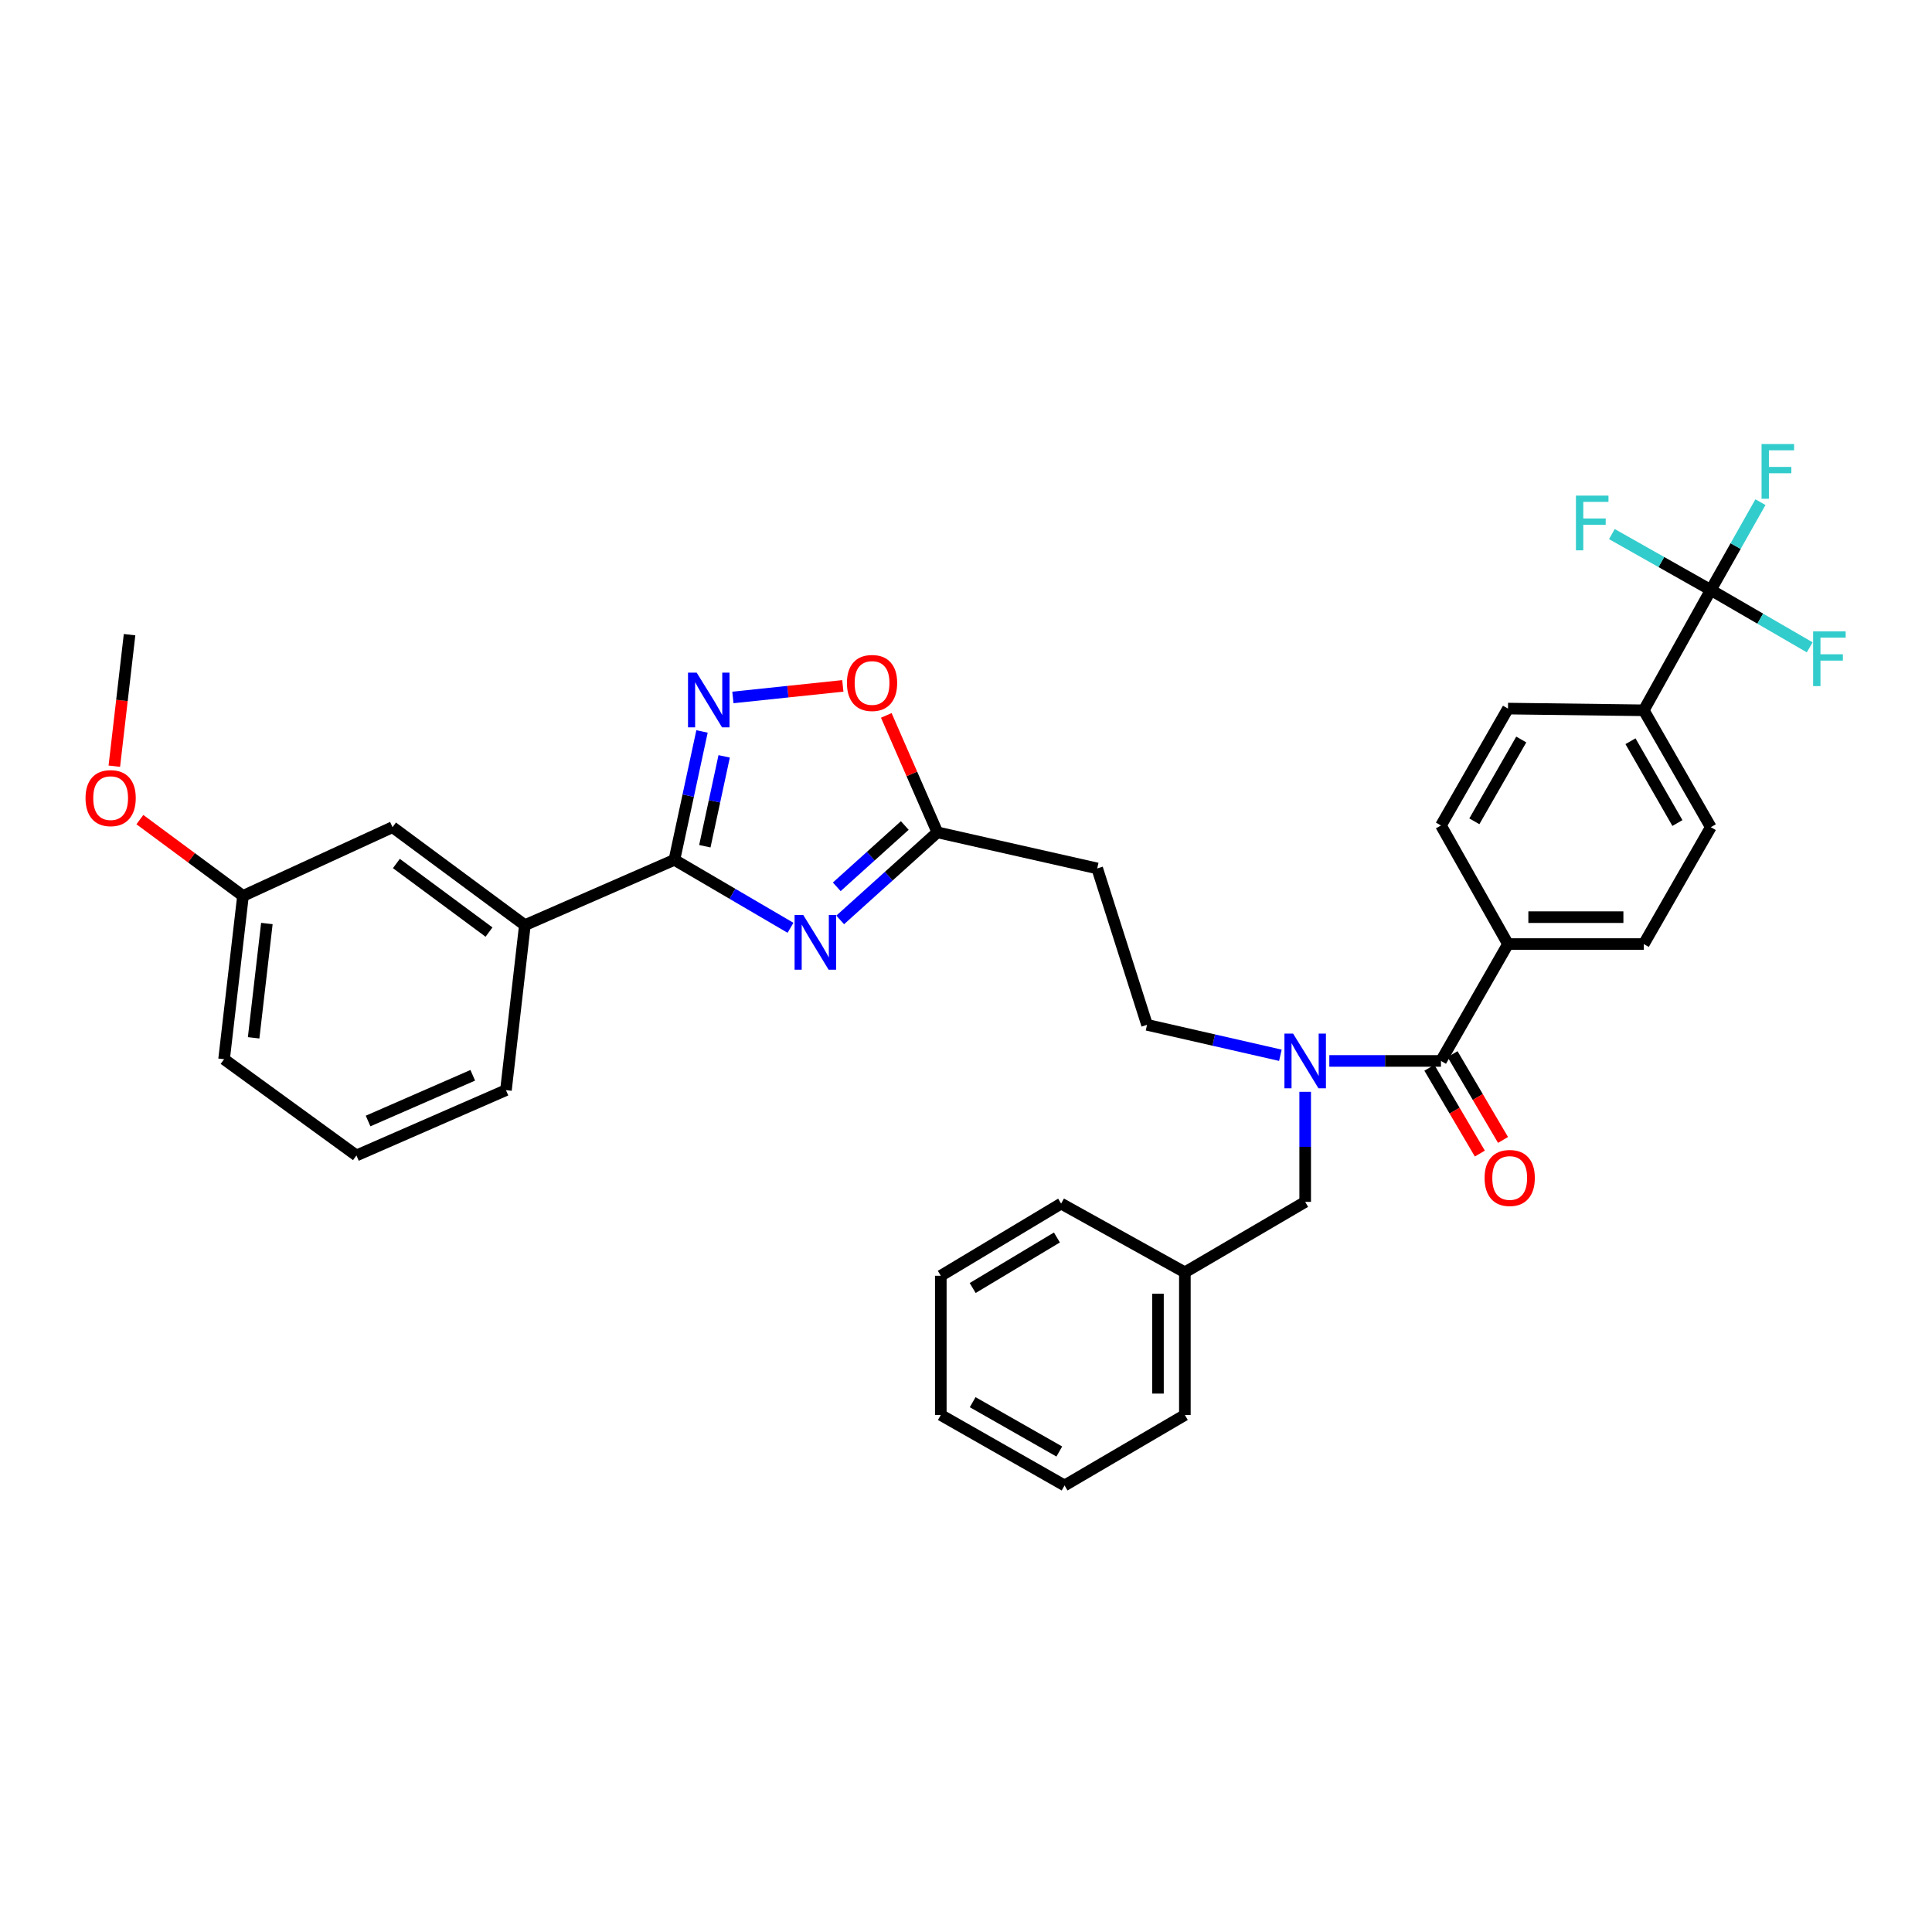 <?xml version='1.0' encoding='iso-8859-1'?>
<svg version='1.1' baseProfile='full'
              xmlns='http://www.w3.org/2000/svg'
                      xmlns:rdkit='http://www.rdkit.org/xml'
                      xmlns:xlink='http://www.w3.org/1999/xlink'
                  xml:space='preserve'
width='1000px' height='1000px' viewBox='0 0 1000 1000'>
<!-- END OF HEADER -->
<rect style='opacity:1.0;fill:#FFFFFF;stroke:none' width='1000' height='1000' x='0' y='0'> </rect>
<path class='bond-0' d='M 662.721,546.207 L 628.215,538.329' style='fill:none;fill-rule:evenodd;stroke:#0000FF;stroke-width:6px;stroke-linecap:butt;stroke-linejoin:miter;stroke-opacity:1' />
<path class='bond-0' d='M 628.215,538.329 L 593.709,530.45' style='fill:none;fill-rule:evenodd;stroke:#000000;stroke-width:6px;stroke-linecap:butt;stroke-linejoin:miter;stroke-opacity:1' />
<path class='bond-1' d='M 675.56,565.122 L 675.56,593.604' style='fill:none;fill-rule:evenodd;stroke:#0000FF;stroke-width:6px;stroke-linecap:butt;stroke-linejoin:miter;stroke-opacity:1' />
<path class='bond-1' d='M 675.56,593.604 L 675.56,622.086' style='fill:none;fill-rule:evenodd;stroke:#000000;stroke-width:6px;stroke-linecap:butt;stroke-linejoin:miter;stroke-opacity:1' />
<path class='bond-2' d='M 688.057,549.138 L 716.949,549.138' style='fill:none;fill-rule:evenodd;stroke:#0000FF;stroke-width:6px;stroke-linecap:butt;stroke-linejoin:miter;stroke-opacity:1' />
<path class='bond-2' d='M 716.949,549.138 L 745.84,549.138' style='fill:none;fill-rule:evenodd;stroke:#000000;stroke-width:6px;stroke-linecap:butt;stroke-linejoin:miter;stroke-opacity:1' />
<path class='bond-3' d='M 349.068,445.049 L 379.116,462.639' style='fill:none;fill-rule:evenodd;stroke:#000000;stroke-width:6px;stroke-linecap:butt;stroke-linejoin:miter;stroke-opacity:1' />
<path class='bond-3' d='M 379.116,462.639 L 409.163,480.229' style='fill:none;fill-rule:evenodd;stroke:#0000FF;stroke-width:6px;stroke-linecap:butt;stroke-linejoin:miter;stroke-opacity:1' />
<path class='bond-4' d='M 349.068,445.049 L 356.213,411.82' style='fill:none;fill-rule:evenodd;stroke:#000000;stroke-width:6px;stroke-linecap:butt;stroke-linejoin:miter;stroke-opacity:1' />
<path class='bond-4' d='M 356.213,411.82 L 363.359,378.592' style='fill:none;fill-rule:evenodd;stroke:#0000FF;stroke-width:6px;stroke-linecap:butt;stroke-linejoin:miter;stroke-opacity:1' />
<path class='bond-4' d='M 364.824,438.007 L 369.825,414.747' style='fill:none;fill-rule:evenodd;stroke:#000000;stroke-width:6px;stroke-linecap:butt;stroke-linejoin:miter;stroke-opacity:1' />
<path class='bond-4' d='M 369.825,414.747 L 374.827,391.487' style='fill:none;fill-rule:evenodd;stroke:#0000FF;stroke-width:6px;stroke-linecap:butt;stroke-linejoin:miter;stroke-opacity:1' />
<path class='bond-5' d='M 349.068,445.049 L 271.672,478.858' style='fill:none;fill-rule:evenodd;stroke:#000000;stroke-width:6px;stroke-linecap:butt;stroke-linejoin:miter;stroke-opacity:1' />
<path class='bond-6' d='M 434.882,476.156 L 460.031,453.486' style='fill:none;fill-rule:evenodd;stroke:#0000FF;stroke-width:6px;stroke-linecap:butt;stroke-linejoin:miter;stroke-opacity:1' />
<path class='bond-6' d='M 460.031,453.486 L 485.18,430.817' style='fill:none;fill-rule:evenodd;stroke:#000000;stroke-width:6px;stroke-linecap:butt;stroke-linejoin:miter;stroke-opacity:1' />
<path class='bond-6' d='M 433.105,459.014 L 450.709,443.145' style='fill:none;fill-rule:evenodd;stroke:#0000FF;stroke-width:6px;stroke-linecap:butt;stroke-linejoin:miter;stroke-opacity:1' />
<path class='bond-6' d='M 450.709,443.145 L 468.313,427.276' style='fill:none;fill-rule:evenodd;stroke:#000000;stroke-width:6px;stroke-linecap:butt;stroke-linejoin:miter;stroke-opacity:1' />
<path class='bond-7' d='M 485.18,430.817 L 471.96,400.554' style='fill:none;fill-rule:evenodd;stroke:#000000;stroke-width:6px;stroke-linecap:butt;stroke-linejoin:miter;stroke-opacity:1' />
<path class='bond-7' d='M 471.96,400.554 L 458.741,370.292' style='fill:none;fill-rule:evenodd;stroke:#FF0000;stroke-width:6px;stroke-linecap:butt;stroke-linejoin:miter;stroke-opacity:1' />
<path class='bond-8' d='M 485.18,430.817 L 567.913,449.497' style='fill:none;fill-rule:evenodd;stroke:#000000;stroke-width:6px;stroke-linecap:butt;stroke-linejoin:miter;stroke-opacity:1' />
<path class='bond-9' d='M 436.246,355.013 L 407.794,358.007' style='fill:none;fill-rule:evenodd;stroke:#FF0000;stroke-width:6px;stroke-linecap:butt;stroke-linejoin:miter;stroke-opacity:1' />
<path class='bond-9' d='M 407.794,358.007 L 379.343,361.002' style='fill:none;fill-rule:evenodd;stroke:#0000FF;stroke-width:6px;stroke-linecap:butt;stroke-linejoin:miter;stroke-opacity:1' />
<path class='bond-10' d='M 271.672,478.858 L 203.172,428.148' style='fill:none;fill-rule:evenodd;stroke:#000000;stroke-width:6px;stroke-linecap:butt;stroke-linejoin:miter;stroke-opacity:1' />
<path class='bond-10' d='M 253.113,482.442 L 205.163,446.945' style='fill:none;fill-rule:evenodd;stroke:#000000;stroke-width:6px;stroke-linecap:butt;stroke-linejoin:miter;stroke-opacity:1' />
<path class='bond-11' d='M 271.672,478.858 L 261.88,564.26' style='fill:none;fill-rule:evenodd;stroke:#000000;stroke-width:6px;stroke-linecap:butt;stroke-linejoin:miter;stroke-opacity:1' />
<path class='bond-12' d='M 203.172,428.148 L 125.768,463.729' style='fill:none;fill-rule:evenodd;stroke:#000000;stroke-width:6px;stroke-linecap:butt;stroke-linejoin:miter;stroke-opacity:1' />
<path class='bond-13' d='M 125.768,463.729 L 99.083,443.977' style='fill:none;fill-rule:evenodd;stroke:#000000;stroke-width:6px;stroke-linecap:butt;stroke-linejoin:miter;stroke-opacity:1' />
<path class='bond-13' d='M 99.083,443.977 L 72.398,424.226' style='fill:none;fill-rule:evenodd;stroke:#FF0000;stroke-width:6px;stroke-linecap:butt;stroke-linejoin:miter;stroke-opacity:1' />
<path class='bond-14' d='M 125.768,463.729 L 115.983,548.249' style='fill:none;fill-rule:evenodd;stroke:#000000;stroke-width:6px;stroke-linecap:butt;stroke-linejoin:miter;stroke-opacity:1' />
<path class='bond-14' d='M 138.131,478.008 L 131.282,537.172' style='fill:none;fill-rule:evenodd;stroke:#000000;stroke-width:6px;stroke-linecap:butt;stroke-linejoin:miter;stroke-opacity:1' />
<path class='bond-15' d='M 59.173,396.579 L 63.116,362.543' style='fill:none;fill-rule:evenodd;stroke:#FF0000;stroke-width:6px;stroke-linecap:butt;stroke-linejoin:miter;stroke-opacity:1' />
<path class='bond-15' d='M 63.116,362.543 L 67.06,328.507' style='fill:none;fill-rule:evenodd;stroke:#000000;stroke-width:6px;stroke-linecap:butt;stroke-linejoin:miter;stroke-opacity:1' />
<path class='bond-16' d='M 184.484,598.062 L 261.88,564.26' style='fill:none;fill-rule:evenodd;stroke:#000000;stroke-width:6px;stroke-linecap:butt;stroke-linejoin:miter;stroke-opacity:1' />
<path class='bond-16' d='M 190.521,580.232 L 244.698,556.571' style='fill:none;fill-rule:evenodd;stroke:#000000;stroke-width:6px;stroke-linecap:butt;stroke-linejoin:miter;stroke-opacity:1' />
<path class='bond-17' d='M 184.484,598.062 L 115.983,548.249' style='fill:none;fill-rule:evenodd;stroke:#000000;stroke-width:6px;stroke-linecap:butt;stroke-linejoin:miter;stroke-opacity:1' />
<path class='bond-18' d='M 567.913,449.497 L 593.709,530.45' style='fill:none;fill-rule:evenodd;stroke:#000000;stroke-width:6px;stroke-linecap:butt;stroke-linejoin:miter;stroke-opacity:1' />
<path class='bond-19' d='M 675.56,622.086 L 613.286,658.557' style='fill:none;fill-rule:evenodd;stroke:#000000;stroke-width:6px;stroke-linecap:butt;stroke-linejoin:miter;stroke-opacity:1' />
<path class='bond-20' d='M 613.286,658.557 L 613.286,732.394' style='fill:none;fill-rule:evenodd;stroke:#000000;stroke-width:6px;stroke-linecap:butt;stroke-linejoin:miter;stroke-opacity:1' />
<path class='bond-20' d='M 599.363,669.632 L 599.363,721.319' style='fill:none;fill-rule:evenodd;stroke:#000000;stroke-width:6px;stroke-linecap:butt;stroke-linejoin:miter;stroke-opacity:1' />
<path class='bond-21' d='M 613.286,658.557 L 549.233,622.976' style='fill:none;fill-rule:evenodd;stroke:#000000;stroke-width:6px;stroke-linecap:butt;stroke-linejoin:miter;stroke-opacity:1' />
<path class='bond-22' d='M 613.286,732.394 L 551.012,768.872' style='fill:none;fill-rule:evenodd;stroke:#000000;stroke-width:6px;stroke-linecap:butt;stroke-linejoin:miter;stroke-opacity:1' />
<path class='bond-23' d='M 549.233,622.976 L 486.959,660.336' style='fill:none;fill-rule:evenodd;stroke:#000000;stroke-width:6px;stroke-linecap:butt;stroke-linejoin:miter;stroke-opacity:1' />
<path class='bond-23' d='M 547.055,640.519 L 503.463,666.671' style='fill:none;fill-rule:evenodd;stroke:#000000;stroke-width:6px;stroke-linecap:butt;stroke-linejoin:miter;stroke-opacity:1' />
<path class='bond-24' d='M 486.959,660.336 L 486.959,732.394' style='fill:none;fill-rule:evenodd;stroke:#000000;stroke-width:6px;stroke-linecap:butt;stroke-linejoin:miter;stroke-opacity:1' />
<path class='bond-25' d='M 551.012,768.872 L 486.959,732.394' style='fill:none;fill-rule:evenodd;stroke:#000000;stroke-width:6px;stroke-linecap:butt;stroke-linejoin:miter;stroke-opacity:1' />
<path class='bond-25' d='M 548.294,751.302 L 503.457,725.768' style='fill:none;fill-rule:evenodd;stroke:#000000;stroke-width:6px;stroke-linecap:butt;stroke-linejoin:miter;stroke-opacity:1' />
<path class='bond-26' d='M 885.51,305.379 L 850.811,367.653' style='fill:none;fill-rule:evenodd;stroke:#000000;stroke-width:6px;stroke-linecap:butt;stroke-linejoin:miter;stroke-opacity:1' />
<path class='bond-27' d='M 885.51,305.379 L 898.356,282.648' style='fill:none;fill-rule:evenodd;stroke:#000000;stroke-width:6px;stroke-linecap:butt;stroke-linejoin:miter;stroke-opacity:1' />
<path class='bond-27' d='M 898.356,282.648 L 911.202,259.917' style='fill:none;fill-rule:evenodd;stroke:#33CCCC;stroke-width:6px;stroke-linecap:butt;stroke-linejoin:miter;stroke-opacity:1' />
<path class='bond-28' d='M 885.51,305.379 L 859.909,290.911' style='fill:none;fill-rule:evenodd;stroke:#000000;stroke-width:6px;stroke-linecap:butt;stroke-linejoin:miter;stroke-opacity:1' />
<path class='bond-28' d='M 859.909,290.911 L 834.308,276.443' style='fill:none;fill-rule:evenodd;stroke:#33CCCC;stroke-width:6px;stroke-linecap:butt;stroke-linejoin:miter;stroke-opacity:1' />
<path class='bond-29' d='M 885.51,305.379 L 911.105,320.218' style='fill:none;fill-rule:evenodd;stroke:#000000;stroke-width:6px;stroke-linecap:butt;stroke-linejoin:miter;stroke-opacity:1' />
<path class='bond-29' d='M 911.105,320.218 L 936.7,335.058' style='fill:none;fill-rule:evenodd;stroke:#33CCCC;stroke-width:6px;stroke-linecap:butt;stroke-linejoin:miter;stroke-opacity:1' />
<path class='bond-30' d='M 745.84,549.138 L 780.531,488.643' style='fill:none;fill-rule:evenodd;stroke:#000000;stroke-width:6px;stroke-linecap:butt;stroke-linejoin:miter;stroke-opacity:1' />
<path class='bond-31' d='M 739.839,552.667 L 752.903,574.878' style='fill:none;fill-rule:evenodd;stroke:#000000;stroke-width:6px;stroke-linecap:butt;stroke-linejoin:miter;stroke-opacity:1' />
<path class='bond-31' d='M 752.903,574.878 L 765.966,597.088' style='fill:none;fill-rule:evenodd;stroke:#FF0000;stroke-width:6px;stroke-linecap:butt;stroke-linejoin:miter;stroke-opacity:1' />
<path class='bond-31' d='M 751.84,545.609 L 764.904,567.819' style='fill:none;fill-rule:evenodd;stroke:#000000;stroke-width:6px;stroke-linecap:butt;stroke-linejoin:miter;stroke-opacity:1' />
<path class='bond-31' d='M 764.904,567.819 L 777.967,590.029' style='fill:none;fill-rule:evenodd;stroke:#FF0000;stroke-width:6px;stroke-linecap:butt;stroke-linejoin:miter;stroke-opacity:1' />
<path class='bond-32' d='M 850.811,367.653 L 885.51,428.148' style='fill:none;fill-rule:evenodd;stroke:#000000;stroke-width:6px;stroke-linecap:butt;stroke-linejoin:miter;stroke-opacity:1' />
<path class='bond-32' d='M 843.938,383.655 L 868.228,426.001' style='fill:none;fill-rule:evenodd;stroke:#000000;stroke-width:6px;stroke-linecap:butt;stroke-linejoin:miter;stroke-opacity:1' />
<path class='bond-33' d='M 850.811,367.653 L 780.531,366.764' style='fill:none;fill-rule:evenodd;stroke:#000000;stroke-width:6px;stroke-linecap:butt;stroke-linejoin:miter;stroke-opacity:1' />
<path class='bond-34' d='M 780.531,488.643 L 745.84,427.259' style='fill:none;fill-rule:evenodd;stroke:#000000;stroke-width:6px;stroke-linecap:butt;stroke-linejoin:miter;stroke-opacity:1' />
<path class='bond-35' d='M 780.531,488.643 L 850.811,488.643' style='fill:none;fill-rule:evenodd;stroke:#000000;stroke-width:6px;stroke-linecap:butt;stroke-linejoin:miter;stroke-opacity:1' />
<path class='bond-35' d='M 791.073,474.72 L 840.269,474.72' style='fill:none;fill-rule:evenodd;stroke:#000000;stroke-width:6px;stroke-linecap:butt;stroke-linejoin:miter;stroke-opacity:1' />
<path class='bond-36' d='M 885.51,428.148 L 850.811,488.643' style='fill:none;fill-rule:evenodd;stroke:#000000;stroke-width:6px;stroke-linecap:butt;stroke-linejoin:miter;stroke-opacity:1' />
<path class='bond-37' d='M 780.531,366.764 L 745.84,427.259' style='fill:none;fill-rule:evenodd;stroke:#000000;stroke-width:6px;stroke-linecap:butt;stroke-linejoin:miter;stroke-opacity:1' />
<path class='bond-37' d='M 787.405,382.764 L 763.122,425.11' style='fill:none;fill-rule:evenodd;stroke:#000000;stroke-width:6px;stroke-linecap:butt;stroke-linejoin:miter;stroke-opacity:1' />
<path  class='atom-0' d='M 669.3 534.978
L 678.58 549.978
Q 679.5 551.458, 680.98 554.138
Q 682.46 556.818, 682.54 556.978
L 682.54 534.978
L 686.3 534.978
L 686.3 563.298
L 682.42 563.298
L 672.46 546.898
Q 671.3 544.978, 670.06 542.778
Q 668.86 540.578, 668.5 539.898
L 668.5 563.298
L 664.82 563.298
L 664.82 534.978
L 669.3 534.978
' fill='#0000FF'/>
<path  class='atom-2' d='M 415.756 473.594
L 425.036 488.594
Q 425.956 490.074, 427.436 492.754
Q 428.916 495.434, 428.996 495.594
L 428.996 473.594
L 432.756 473.594
L 432.756 501.914
L 428.876 501.914
L 418.916 485.514
Q 417.756 483.594, 416.516 481.394
Q 415.316 479.194, 414.956 478.514
L 414.956 501.914
L 411.276 501.914
L 411.276 473.594
L 415.756 473.594
' fill='#0000FF'/>
<path  class='atom-4' d='M 438.371 353.501
Q 438.371 346.701, 441.731 342.901
Q 445.091 339.101, 451.371 339.101
Q 457.651 339.101, 461.011 342.901
Q 464.371 346.701, 464.371 353.501
Q 464.371 360.381, 460.971 364.301
Q 457.571 368.181, 451.371 368.181
Q 445.131 368.181, 441.731 364.301
Q 438.371 360.421, 438.371 353.501
M 451.371 364.981
Q 455.691 364.981, 458.011 362.101
Q 460.371 359.181, 460.371 353.501
Q 460.371 347.941, 458.011 345.141
Q 455.691 342.301, 451.371 342.301
Q 447.051 342.301, 444.691 345.101
Q 442.371 347.901, 442.371 353.501
Q 442.371 359.221, 444.691 362.101
Q 447.051 364.981, 451.371 364.981
' fill='#FF0000'/>
<path  class='atom-5' d='M 360.599 348.156
L 369.879 363.156
Q 370.799 364.636, 372.279 367.316
Q 373.759 369.996, 373.839 370.156
L 373.839 348.156
L 377.599 348.156
L 377.599 376.476
L 373.719 376.476
L 363.759 360.076
Q 362.599 358.156, 361.359 355.956
Q 360.159 353.756, 359.799 353.076
L 359.799 376.476
L 356.119 376.476
L 356.119 348.156
L 360.599 348.156
' fill='#0000FF'/>
<path  class='atom-9' d='M 44.267 413.106
Q 44.267 406.306, 47.627 402.506
Q 50.987 398.706, 57.267 398.706
Q 63.547 398.706, 66.907 402.506
Q 70.267 406.306, 70.267 413.106
Q 70.267 419.986, 66.867 423.906
Q 63.467 427.786, 57.267 427.786
Q 51.027 427.786, 47.627 423.906
Q 44.267 420.026, 44.267 413.106
M 57.267 424.586
Q 61.587 424.586, 63.907 421.706
Q 66.267 418.786, 66.267 413.106
Q 66.267 407.546, 63.907 404.746
Q 61.587 401.906, 57.267 401.906
Q 52.947 401.906, 50.587 404.706
Q 48.267 407.506, 48.267 413.106
Q 48.267 418.826, 50.587 421.706
Q 52.947 424.586, 57.267 424.586
' fill='#FF0000'/>
<path  class='atom-27' d='M 768.421 609.713
Q 768.421 602.913, 771.781 599.113
Q 775.141 595.313, 781.421 595.313
Q 787.701 595.313, 791.061 599.113
Q 794.421 602.913, 794.421 609.713
Q 794.421 616.593, 791.021 620.513
Q 787.621 624.393, 781.421 624.393
Q 775.181 624.393, 771.781 620.513
Q 768.421 616.633, 768.421 609.713
M 781.421 621.193
Q 785.741 621.193, 788.061 618.313
Q 790.421 615.393, 790.421 609.713
Q 790.421 604.153, 788.061 601.353
Q 785.741 598.513, 781.421 598.513
Q 777.101 598.513, 774.741 601.313
Q 772.421 604.113, 772.421 609.713
Q 772.421 615.433, 774.741 618.313
Q 777.101 621.193, 781.421 621.193
' fill='#FF0000'/>
<path  class='atom-32' d='M 911.781 229.835
L 928.621 229.835
L 928.621 233.075
L 915.581 233.075
L 915.581 241.675
L 927.181 241.675
L 927.181 244.955
L 915.581 244.955
L 915.581 258.155
L 911.781 258.155
L 911.781 229.835
' fill='#33CCCC'/>
<path  class='atom-33' d='M 815.705 256.528
L 832.545 256.528
L 832.545 259.768
L 819.505 259.768
L 819.505 268.368
L 831.105 268.368
L 831.105 271.648
L 819.505 271.648
L 819.505 284.848
L 815.705 284.848
L 815.705 256.528
' fill='#33CCCC'/>
<path  class='atom-34' d='M 938.474 326.808
L 955.314 326.808
L 955.314 330.048
L 942.274 330.048
L 942.274 338.648
L 953.874 338.648
L 953.874 341.928
L 942.274 341.928
L 942.274 355.128
L 938.474 355.128
L 938.474 326.808
' fill='#33CCCC'/>
</svg>
